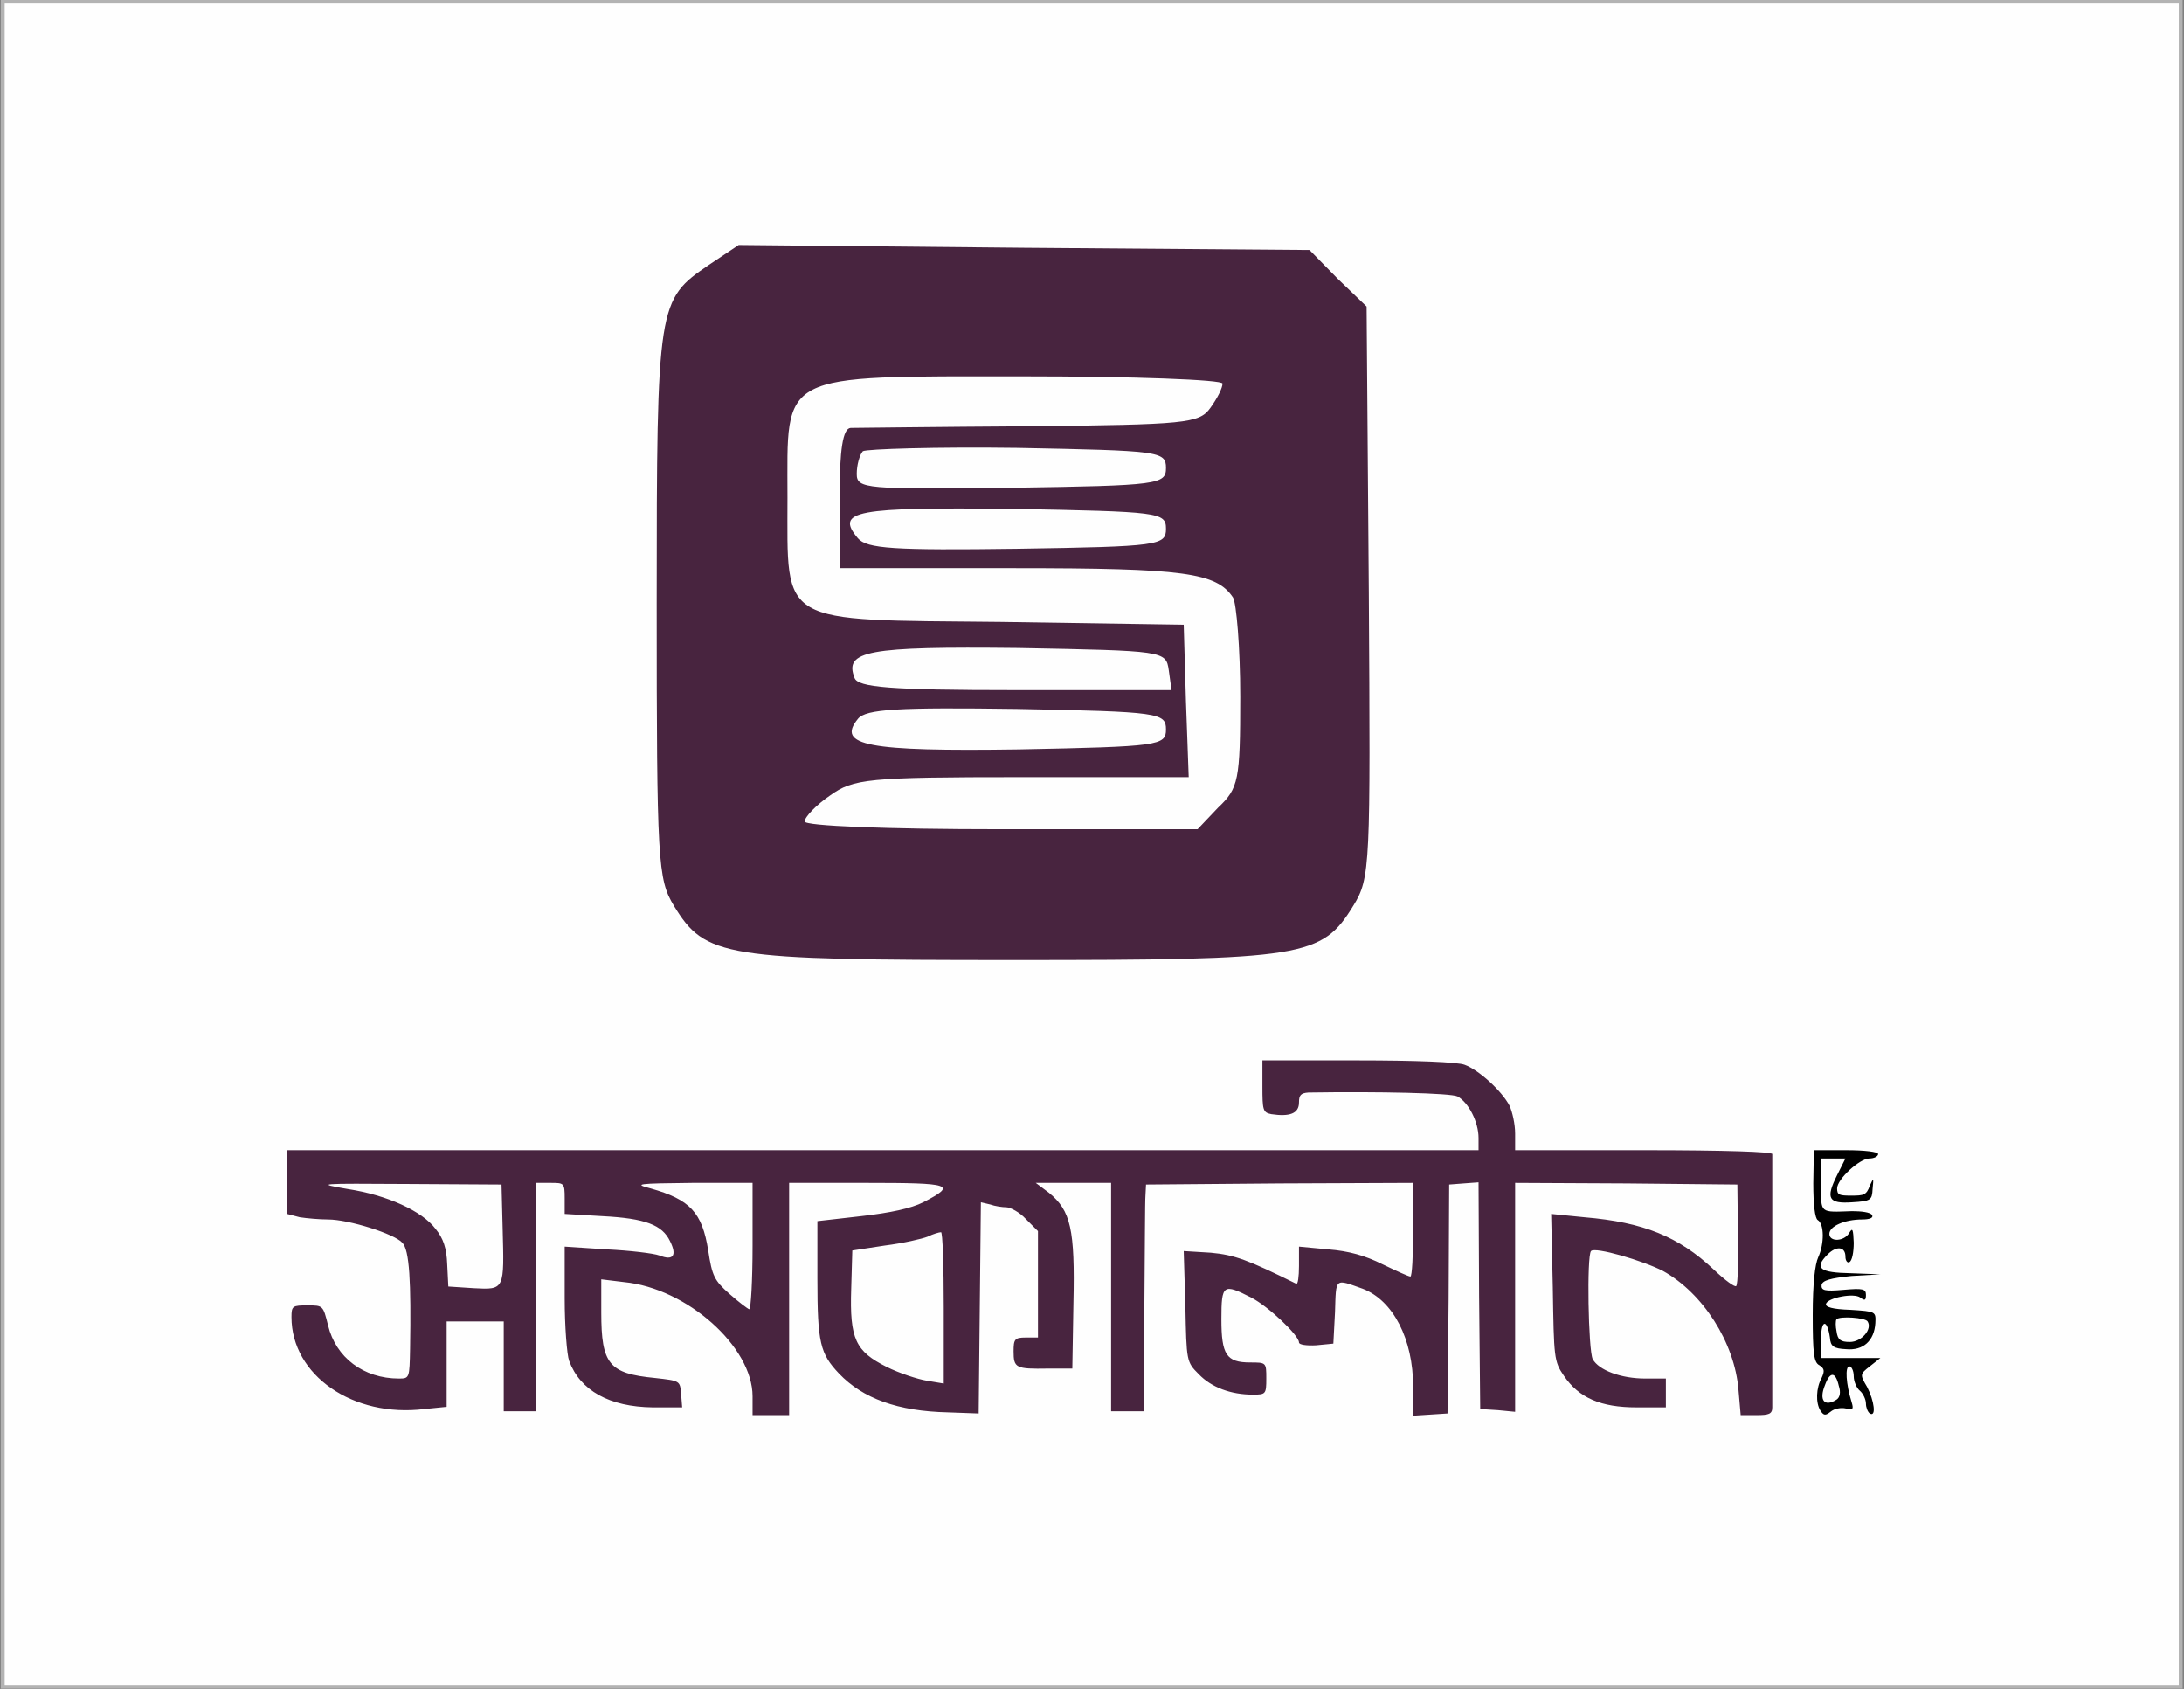 <svg xmlns="http://www.w3.org/2000/svg" xmlns:xlink="http://www.w3.org/1999/xlink" xmlns:serif="http://www.serif.com/" width="100%" height="100%" viewBox="0 0 507 392" xml:space="preserve" style="fill-rule:evenodd;clip-rule:evenodd;stroke-miterlimit:2.613;"><rect x="0" y="0" width="507" height="392" fill="#808080" stroke="none"/>    <g id="Layer_x0020_1">        <rect x="0.636" y="0.386" width="505.599" height="391.099" style="fill:rgb(254,254,254);stroke:rgb(179,179,179);stroke-width:0.9px;"></rect>        <path d="M164.538,61.495C152.702,69.6 152.445,70.244 152.445,139.972C152.445,200.181 152.702,204.041 156.433,210.216C163.766,222.181 167.754,222.824 235.296,222.824C302.838,222.824 306.826,222.181 314.159,210.216C318.147,203.783 318.147,200.953 317.761,137.528L317.247,71.144L310.557,64.712L303.996,58.022L237.74,57.507L171.485,56.864L164.538,61.495ZM283.797,89.027C283.797,90.056 282.639,92.372 280.967,94.687C278.394,98.289 275.178,98.547 239.027,98.933C217.542,99.061 198.759,99.319 197.472,99.319C195.671,99.447 194.899,104.207 194.899,115.657L194.899,131.867L235.553,131.867C274.92,131.867 282.382,132.897 286.242,138.686C287.014,139.972 287.914,150.265 287.914,161.714C287.914,181.141 287.528,182.942 282.768,187.445L278.008,192.462L232.337,192.462C205.577,192.462 186.794,191.69 186.794,190.661C186.794,189.632 189.496,186.801 192.712,184.614C198.116,180.755 201.332,180.369 237.097,180.369L275.95,180.369L275.306,162.615L274.792,144.99L232.337,144.347C180.362,143.832 182.806,145.376 182.806,115.529C182.806,86.196 180.105,87.354 237.74,87.354C263.085,87.354 283.797,88.126 283.797,89.027ZM270.675,108.582C270.675,112.441 269.131,112.698 234.91,113.213C200.946,113.599 198.888,113.47 198.888,109.997C198.888,107.938 199.531,105.623 200.303,104.722C201.203,104.207 217.285,103.693 236.196,103.95C269.131,104.593 270.675,104.722 270.675,108.582ZM270.675,122.733C270.675,126.593 269.131,126.85 236.196,127.365C207.636,127.751 201.203,127.365 199.145,124.92C193.742,118.488 198.759,117.716 234.91,118.102C269.131,118.745 270.675,118.874 270.675,122.733ZM271.318,155.539L271.961,160.171L235.682,160.171C206.607,160.171 199.145,159.527 198.373,157.34C195.929,151.036 201.332,150.007 236.325,150.393C270.289,151.036 270.675,151.036 271.318,155.539ZM270.675,169.305C270.675,173.036 269.131,173.293 236.582,173.936C201.332,174.451 194.128,173.036 199.145,166.861C200.946,164.545 208.665,164.159 236.196,164.545C269.131,165.188 270.675,165.445 270.675,169.305Z" style="fill:rgb(72,36,63);"></path>        <path d="M293.06,252.156C293.06,257.688 293.189,258.203 295.119,258.589C299.364,259.232 301.551,258.46 301.551,255.887C301.551,254.215 301.937,253.7 303.738,253.571C320.206,253.314 336.802,253.7 338.345,254.472C340.918,255.887 343.234,260.39 343.234,264.121L343.234,266.951L66.634,266.951L66.634,281.746L69.593,282.518C71.266,282.775 74.225,283.032 76.154,283.032C80.915,283.032 91.593,286.377 93.394,288.436C95.066,290.108 95.452,297.57 95.195,313.008C95.066,319.827 95.066,319.955 92.622,319.955C84.388,319.955 77.956,315.067 76.154,307.605C74.997,302.973 74.997,302.973 71.394,302.973C67.921,302.973 67.663,303.102 67.663,305.675C67.663,319.183 81.944,329.09 98.54,327.031L103.686,326.517L103.686,306.704L116.937,306.704L116.937,327.546L124.399,327.546L124.399,274.542L127.744,274.542C130.96,274.542 131.088,274.542 131.088,278.144L131.088,281.746L139.837,282.261C149.872,282.775 153.731,284.319 155.532,288.05C157.205,291.395 156.304,292.681 153.088,291.395C151.673,290.88 146.141,290.237 140.866,289.98L131.088,289.336L131.088,301.301C131.088,307.862 131.603,314.423 132.118,315.839C134.691,322.786 141.509,326.517 151.544,326.645L158.362,326.645L158.105,323.429C157.848,320.47 157.848,320.47 152.059,319.827C141.381,318.798 139.579,316.61 139.579,304.646L139.579,296.927L144.854,297.57C159.52,298.985 174.701,312.622 174.701,324.072L174.701,328.446L183.192,328.446L183.192,274.542L201.203,274.542C220.887,274.542 222.302,274.927 214.326,279.044C211.495,280.459 206.735,281.489 199.917,282.261L189.753,283.418L189.753,296.798C189.753,311.722 190.397,314.166 194.771,318.798C200.303,324.587 208.408,327.546 220.115,327.803L227.191,328.06L227.448,303.488L227.705,279.044L229.893,279.559C230.922,279.945 232.723,280.202 233.623,280.202C234.524,280.202 236.711,281.36 238.126,282.904L240.957,285.734L240.957,310.435L238.126,310.435C235.553,310.435 235.296,310.821 235.296,313.651C235.296,317.511 235.81,317.768 243.272,317.64L248.933,317.64L249.19,302.459C249.576,285.22 248.547,280.974 243.53,276.857L240.442,274.542L257.938,274.542L257.938,327.546L265.529,327.546L265.658,303.617C265.786,290.494 265.786,278.658 265.915,277.372L266.043,274.927L297.048,274.67L328.053,274.542L328.053,285.348C328.053,291.395 327.796,296.284 327.41,296.284C327.024,296.284 324.194,294.997 320.978,293.453C316.861,291.395 313.13,290.366 308.37,289.98L301.551,289.336L301.551,293.839C301.551,296.284 301.294,298.213 300.908,297.956C289.715,292.424 286.628,291.266 281.096,290.752L274.792,290.366L275.178,303.231C275.435,315.967 275.435,316.096 278.265,318.926C281.224,322.014 285.727,323.686 290.873,323.686C293.832,323.686 293.961,323.558 293.961,319.955C293.961,316.224 293.961,316.224 290.23,316.224C284.698,316.224 283.54,314.423 283.54,306.19C283.54,298.085 283.926,297.827 290.487,301.172C294.475,303.231 301.551,309.921 301.551,311.593C301.551,312.108 303.352,312.365 305.539,312.236L309.528,311.85L309.914,304.517C310.171,296.412 309.785,296.798 316.346,299.114C323.422,301.816 328.053,310.821 328.053,321.885L328.053,328.575L336.03,328.06L336.287,301.43L336.416,274.927L339.761,274.67L343.234,274.413L343.363,300.786L343.62,327.031L347.737,327.288L351.725,327.674L351.725,274.542L377.584,274.67L403.314,274.927L403.443,286.377C403.572,292.553 403.443,297.956 403.057,298.471C402.8,298.857 400.484,297.184 397.782,294.611C389.677,287.021 381.572,283.676 367.807,282.518L360.087,281.746L360.473,298.857C360.731,315.067 360.731,315.967 363.046,319.312C366.52,324.458 371.666,326.645 379.9,326.645L386.718,326.645L386.718,319.955L381.958,319.955C376.298,319.955 371.151,318.026 369.736,315.453C368.707,313.394 368.321,291.395 369.35,290.366C370.251,289.336 381.315,292.553 386.075,294.997C395.338,300.143 402.671,311.593 403.572,322.528L404.086,328.446L407.688,328.446C410.647,328.446 411.419,328.189 411.419,326.645L411.419,267.852C411.419,267.337 400.741,266.951 381.572,266.951L351.725,266.951L351.725,263.092C351.725,260.904 351.082,258.074 350.439,256.659C348.638,253.185 343.234,248.297 340.018,247.139C338.474,246.496 328.568,246.11 315.188,246.11L293.06,246.11L293.06,252.156ZM116.68,284.962C117.065,299.371 117.194,299.371 109.99,298.985L104.072,298.599L103.814,293.453C103.686,289.722 102.914,287.407 101.113,285.22C98.025,281.103 89.92,277.372 80.657,275.957C73.195,274.67 73.71,274.67 94.68,274.799L116.422,274.927L116.68,284.962ZM174.701,289.208C174.701,297.184 174.315,303.874 173.929,303.874C173.543,303.745 171.485,302.202 169.298,300.272C165.824,297.184 165.31,296.155 164.409,290.237C162.994,281.36 160.164,278.401 151.029,275.828C147.041,274.799 147.813,274.67 160.678,274.542L174.701,274.542L174.701,289.208ZM219.086,303.488L219.086,321.113L215.226,320.47C212.911,320.084 208.665,318.669 205.835,317.254C198.63,313.651 197.215,310.821 197.601,299.114L197.858,290.237L205.449,289.079C209.566,288.564 214.068,287.535 215.355,287.021C216.641,286.377 218.057,285.991 218.443,285.991C218.829,285.863 219.086,293.839 219.086,303.488Z" style="fill:rgb(72,36,63);"></path>        <path d="M420.939,274.67C420.939,279.559 421.325,282.775 421.969,283.161C423.512,284.062 423.512,288.693 422.097,291.781C421.325,293.453 420.811,297.956 420.811,305.16C420.811,314.166 421.068,316.224 422.355,316.868C423.512,317.64 423.641,318.154 422.869,319.827C421.583,322.142 421.454,325.616 422.612,327.417C423.384,328.575 423.77,328.575 424.928,327.674C425.828,326.903 427.372,326.645 428.53,326.903C430.202,327.288 430.331,327.031 429.816,325.359C428.53,321.242 428.273,317.125 429.302,317.125C429.816,317.125 430.331,318.154 430.331,319.441C430.331,320.599 430.974,322.142 431.746,322.786C432.518,323.429 433.161,324.844 433.161,325.745C433.161,326.645 433.547,327.674 434.062,328.06C435.606,328.961 435.091,325.101 433.419,321.885C431.746,319.055 431.746,318.926 434.062,317.125L436.506,315.195L422.741,315.195L422.741,310.821C422.741,306.19 424.156,306.061 424.799,310.435C424.928,312.494 425.7,313.008 428.53,313.137C432.518,313.523 435.091,311.207 435.348,307.09C435.477,304.389 435.477,304.389 429.559,304.003C425.442,303.874 423.641,303.359 423.898,302.587C424.413,301.172 430.46,300.014 431.875,301.172C432.904,301.944 433.161,301.816 433.161,300.529C433.161,299.114 432.389,298.985 427.887,299.371C423.512,299.757 422.741,299.5 422.869,298.213C423.127,297.184 424.799,296.67 429.816,296.155L436.506,295.769L429.688,295.512C422.355,295.383 421.068,294.354 424.284,291.138C426.343,289.079 428.401,289.336 428.401,291.652C428.401,292.681 428.916,293.196 429.302,292.939C429.945,292.681 430.331,290.623 430.331,288.436C430.202,285.348 430.074,284.834 429.302,286.12C428.144,288.179 424.67,288.307 424.67,286.377C424.67,284.576 428.273,283.032 432.261,283.032C434.062,283.032 434.962,282.647 434.576,282.003C434.191,281.36 432.132,281.103 429.945,281.103C422.355,281.36 422.741,281.746 422.741,274.927L422.741,268.881L428.401,268.881L426.471,272.74C423.77,278.144 424.413,279.43 429.945,279.044C434.319,278.787 434.576,278.53 434.705,275.957C434.962,273.384 434.962,273.255 434.062,275.185C433.29,277.372 432.647,277.5 429.816,277.5C426.986,277.5 426.471,277.372 426.471,275.828C426.471,273.641 431.746,268.881 433.933,268.881C435.091,268.881 435.992,268.366 435.992,267.852C435.992,267.337 432.904,266.951 428.53,266.951L421.068,266.951L420.939,274.67ZM433.547,306.704C434.705,308.505 432.132,311.464 429.43,311.464C427.243,311.464 426.6,310.95 426.343,309.02C426.085,307.862 426.085,306.447 426.343,306.19C427.115,305.418 433.033,305.804 433.547,306.704ZM426.857,321.628C427.372,323.172 427.115,324.33 426.343,324.844C423.512,326.645 422.226,324.973 423.641,321.499C424.799,318.283 426.085,318.283 426.857,321.628Z"></path>    </g></svg>